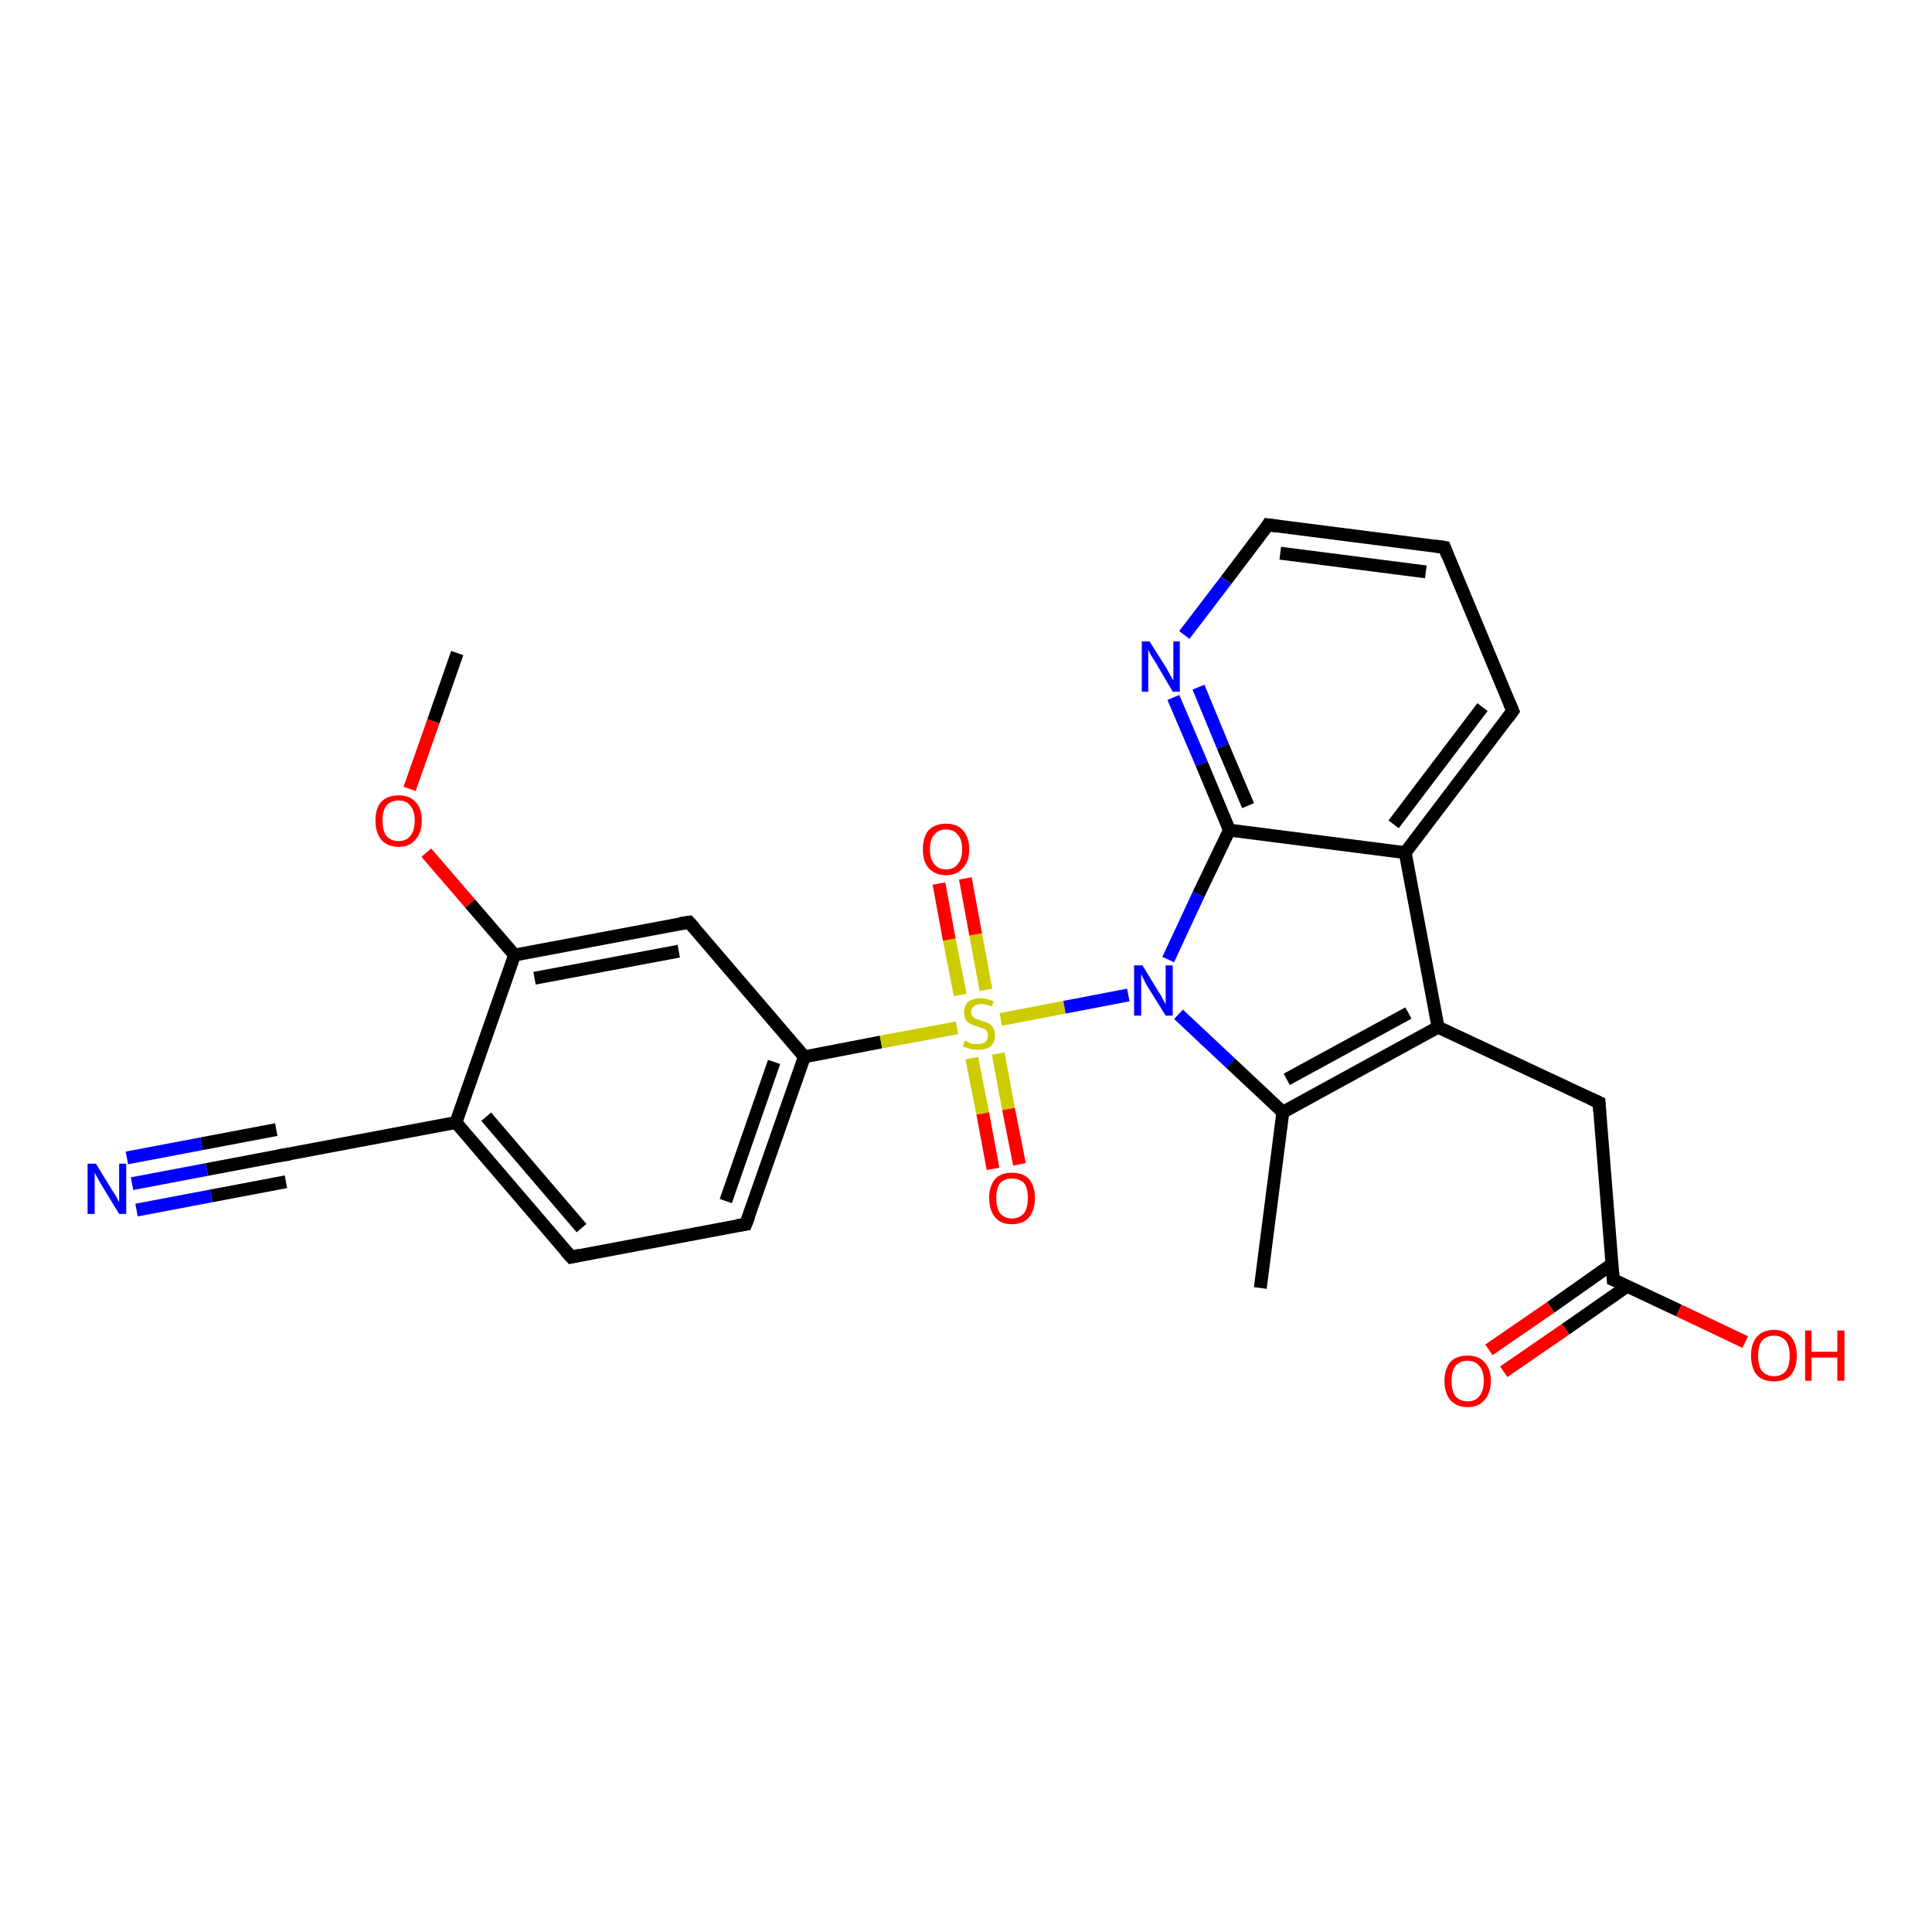 <?xml version='1.0' encoding='iso-8859-1'?>
<svg version='1.1' baseProfile='full'
              xmlns='http://www.w3.org/2000/svg'
                      xmlns:rdkit='http://www.rdkit.org/xml'
                      xmlns:xlink='http://www.w3.org/1999/xlink'
                  xml:space='preserve'
width='300px' height='300px' viewBox='0 0 300 300'>
<!-- END OF HEADER -->
<rect style='opacity:1.0;fill:#FFFFFF;stroke:none' width='300.0' height='300.0' x='0.0' y='0.0'> </rect>
<path class='bond-0 atom-0 atom-1' d='M 71.0,101.4 L 67.3,112.0' style='fill:none;fill-rule:evenodd;stroke:#000000;stroke-width:2.0px;stroke-linecap:butt;stroke-linejoin:miter;stroke-opacity:1' />
<path class='bond-0 atom-0 atom-1' d='M 67.3,112.0 L 63.6,122.5' style='fill:none;fill-rule:evenodd;stroke:#FF0000;stroke-width:2.0px;stroke-linecap:butt;stroke-linejoin:miter;stroke-opacity:1' />
<path class='bond-1 atom-1 atom-2' d='M 66.2,132.4 L 73.0,140.3' style='fill:none;fill-rule:evenodd;stroke:#FF0000;stroke-width:2.0px;stroke-linecap:butt;stroke-linejoin:miter;stroke-opacity:1' />
<path class='bond-1 atom-1 atom-2' d='M 73.0,140.3 L 79.9,148.3' style='fill:none;fill-rule:evenodd;stroke:#000000;stroke-width:2.0px;stroke-linecap:butt;stroke-linejoin:miter;stroke-opacity:1' />
<path class='bond-2 atom-2 atom-3' d='M 79.9,148.3 L 107.0,143.2' style='fill:none;fill-rule:evenodd;stroke:#000000;stroke-width:2.0px;stroke-linecap:butt;stroke-linejoin:miter;stroke-opacity:1' />
<path class='bond-2 atom-2 atom-3' d='M 83.0,151.9 L 105.4,147.7' style='fill:none;fill-rule:evenodd;stroke:#000000;stroke-width:2.0px;stroke-linecap:butt;stroke-linejoin:miter;stroke-opacity:1' />
<path class='bond-3 atom-3 atom-4' d='M 107.0,143.2 L 124.9,164.1' style='fill:none;fill-rule:evenodd;stroke:#000000;stroke-width:2.0px;stroke-linecap:butt;stroke-linejoin:miter;stroke-opacity:1' />
<path class='bond-4 atom-4 atom-5' d='M 124.9,164.1 L 136.8,161.8' style='fill:none;fill-rule:evenodd;stroke:#000000;stroke-width:2.0px;stroke-linecap:butt;stroke-linejoin:miter;stroke-opacity:1' />
<path class='bond-4 atom-4 atom-5' d='M 136.8,161.8 L 148.6,159.6' style='fill:none;fill-rule:evenodd;stroke:#CCCC00;stroke-width:2.0px;stroke-linecap:butt;stroke-linejoin:miter;stroke-opacity:1' />
<path class='bond-5 atom-5 atom-6' d='M 150.9,164.3 L 152.6,172.9' style='fill:none;fill-rule:evenodd;stroke:#CCCC00;stroke-width:2.0px;stroke-linecap:butt;stroke-linejoin:miter;stroke-opacity:1' />
<path class='bond-5 atom-5 atom-6' d='M 152.6,172.9 L 154.2,181.5' style='fill:none;fill-rule:evenodd;stroke:#FF0000;stroke-width:2.0px;stroke-linecap:butt;stroke-linejoin:miter;stroke-opacity:1' />
<path class='bond-5 atom-5 atom-6' d='M 155.0,163.6 L 156.6,172.2' style='fill:none;fill-rule:evenodd;stroke:#CCCC00;stroke-width:2.0px;stroke-linecap:butt;stroke-linejoin:miter;stroke-opacity:1' />
<path class='bond-5 atom-5 atom-6' d='M 156.6,172.2 L 158.3,180.8' style='fill:none;fill-rule:evenodd;stroke:#FF0000;stroke-width:2.0px;stroke-linecap:butt;stroke-linejoin:miter;stroke-opacity:1' />
<path class='bond-6 atom-5 atom-7' d='M 153.1,153.7 L 151.5,145.1' style='fill:none;fill-rule:evenodd;stroke:#CCCC00;stroke-width:2.0px;stroke-linecap:butt;stroke-linejoin:miter;stroke-opacity:1' />
<path class='bond-6 atom-5 atom-7' d='M 151.5,145.1 L 149.9,136.4' style='fill:none;fill-rule:evenodd;stroke:#FF0000;stroke-width:2.0px;stroke-linecap:butt;stroke-linejoin:miter;stroke-opacity:1' />
<path class='bond-6 atom-5 atom-7' d='M 149.1,154.5 L 147.4,145.9' style='fill:none;fill-rule:evenodd;stroke:#CCCC00;stroke-width:2.0px;stroke-linecap:butt;stroke-linejoin:miter;stroke-opacity:1' />
<path class='bond-6 atom-5 atom-7' d='M 147.4,145.9 L 145.8,137.2' style='fill:none;fill-rule:evenodd;stroke:#FF0000;stroke-width:2.0px;stroke-linecap:butt;stroke-linejoin:miter;stroke-opacity:1' />
<path class='bond-7 atom-5 atom-8' d='M 155.4,158.3 L 165.3,156.4' style='fill:none;fill-rule:evenodd;stroke:#CCCC00;stroke-width:2.0px;stroke-linecap:butt;stroke-linejoin:miter;stroke-opacity:1' />
<path class='bond-7 atom-5 atom-8' d='M 165.3,156.4 L 175.2,154.5' style='fill:none;fill-rule:evenodd;stroke:#0000FF;stroke-width:2.0px;stroke-linecap:butt;stroke-linejoin:miter;stroke-opacity:1' />
<path class='bond-8 atom-8 atom-9' d='M 183.0,157.5 L 191.1,165.1' style='fill:none;fill-rule:evenodd;stroke:#0000FF;stroke-width:2.0px;stroke-linecap:butt;stroke-linejoin:miter;stroke-opacity:1' />
<path class='bond-8 atom-8 atom-9' d='M 191.1,165.1 L 199.2,172.7' style='fill:none;fill-rule:evenodd;stroke:#000000;stroke-width:2.0px;stroke-linecap:butt;stroke-linejoin:miter;stroke-opacity:1' />
<path class='bond-9 atom-9 atom-10' d='M 199.2,172.7 L 195.7,200.0' style='fill:none;fill-rule:evenodd;stroke:#000000;stroke-width:2.0px;stroke-linecap:butt;stroke-linejoin:miter;stroke-opacity:1' />
<path class='bond-10 atom-9 atom-11' d='M 199.2,172.7 L 223.3,159.5' style='fill:none;fill-rule:evenodd;stroke:#000000;stroke-width:2.0px;stroke-linecap:butt;stroke-linejoin:miter;stroke-opacity:1' />
<path class='bond-10 atom-9 atom-11' d='M 199.8,167.6 L 218.7,157.3' style='fill:none;fill-rule:evenodd;stroke:#000000;stroke-width:2.0px;stroke-linecap:butt;stroke-linejoin:miter;stroke-opacity:1' />
<path class='bond-11 atom-11 atom-12' d='M 223.3,159.5 L 248.3,171.2' style='fill:none;fill-rule:evenodd;stroke:#000000;stroke-width:2.0px;stroke-linecap:butt;stroke-linejoin:miter;stroke-opacity:1' />
<path class='bond-12 atom-12 atom-13' d='M 248.3,171.2 L 250.5,198.7' style='fill:none;fill-rule:evenodd;stroke:#000000;stroke-width:2.0px;stroke-linecap:butt;stroke-linejoin:miter;stroke-opacity:1' />
<path class='bond-13 atom-13 atom-14' d='M 250.3,196.3 L 240.8,203.0' style='fill:none;fill-rule:evenodd;stroke:#000000;stroke-width:2.0px;stroke-linecap:butt;stroke-linejoin:miter;stroke-opacity:1' />
<path class='bond-13 atom-13 atom-14' d='M 240.8,203.0 L 231.2,209.6' style='fill:none;fill-rule:evenodd;stroke:#FF0000;stroke-width:2.0px;stroke-linecap:butt;stroke-linejoin:miter;stroke-opacity:1' />
<path class='bond-13 atom-13 atom-14' d='M 252.7,199.7 L 243.1,206.4' style='fill:none;fill-rule:evenodd;stroke:#000000;stroke-width:2.0px;stroke-linecap:butt;stroke-linejoin:miter;stroke-opacity:1' />
<path class='bond-13 atom-13 atom-14' d='M 243.1,206.4 L 233.5,213.0' style='fill:none;fill-rule:evenodd;stroke:#FF0000;stroke-width:2.0px;stroke-linecap:butt;stroke-linejoin:miter;stroke-opacity:1' />
<path class='bond-14 atom-13 atom-15' d='M 250.5,198.7 L 260.7,203.5' style='fill:none;fill-rule:evenodd;stroke:#000000;stroke-width:2.0px;stroke-linecap:butt;stroke-linejoin:miter;stroke-opacity:1' />
<path class='bond-14 atom-13 atom-15' d='M 260.7,203.5 L 271.0,208.4' style='fill:none;fill-rule:evenodd;stroke:#FF0000;stroke-width:2.0px;stroke-linecap:butt;stroke-linejoin:miter;stroke-opacity:1' />
<path class='bond-15 atom-11 atom-16' d='M 223.3,159.5 L 218.2,132.4' style='fill:none;fill-rule:evenodd;stroke:#000000;stroke-width:2.0px;stroke-linecap:butt;stroke-linejoin:miter;stroke-opacity:1' />
<path class='bond-16 atom-16 atom-17' d='M 218.2,132.4 L 234.9,110.4' style='fill:none;fill-rule:evenodd;stroke:#000000;stroke-width:2.0px;stroke-linecap:butt;stroke-linejoin:miter;stroke-opacity:1' />
<path class='bond-16 atom-16 atom-17' d='M 216.4,128.0 L 230.2,109.8' style='fill:none;fill-rule:evenodd;stroke:#000000;stroke-width:2.0px;stroke-linecap:butt;stroke-linejoin:miter;stroke-opacity:1' />
<path class='bond-17 atom-17 atom-18' d='M 234.9,110.4 L 224.3,85.0' style='fill:none;fill-rule:evenodd;stroke:#000000;stroke-width:2.0px;stroke-linecap:butt;stroke-linejoin:miter;stroke-opacity:1' />
<path class='bond-18 atom-18 atom-19' d='M 224.3,85.0 L 196.9,81.5' style='fill:none;fill-rule:evenodd;stroke:#000000;stroke-width:2.0px;stroke-linecap:butt;stroke-linejoin:miter;stroke-opacity:1' />
<path class='bond-18 atom-18 atom-19' d='M 221.4,88.8 L 198.8,85.9' style='fill:none;fill-rule:evenodd;stroke:#000000;stroke-width:2.0px;stroke-linecap:butt;stroke-linejoin:miter;stroke-opacity:1' />
<path class='bond-19 atom-19 atom-20' d='M 196.9,81.5 L 190.4,90.1' style='fill:none;fill-rule:evenodd;stroke:#000000;stroke-width:2.0px;stroke-linecap:butt;stroke-linejoin:miter;stroke-opacity:1' />
<path class='bond-19 atom-19 atom-20' d='M 190.4,90.1 L 183.9,98.6' style='fill:none;fill-rule:evenodd;stroke:#0000FF;stroke-width:2.0px;stroke-linecap:butt;stroke-linejoin:miter;stroke-opacity:1' />
<path class='bond-20 atom-20 atom-21' d='M 182.2,108.3 L 186.6,118.6' style='fill:none;fill-rule:evenodd;stroke:#0000FF;stroke-width:2.0px;stroke-linecap:butt;stroke-linejoin:miter;stroke-opacity:1' />
<path class='bond-20 atom-20 atom-21' d='M 186.6,118.6 L 190.9,128.9' style='fill:none;fill-rule:evenodd;stroke:#000000;stroke-width:2.0px;stroke-linecap:butt;stroke-linejoin:miter;stroke-opacity:1' />
<path class='bond-20 atom-20 atom-21' d='M 186.1,106.7 L 189.9,115.9' style='fill:none;fill-rule:evenodd;stroke:#0000FF;stroke-width:2.0px;stroke-linecap:butt;stroke-linejoin:miter;stroke-opacity:1' />
<path class='bond-20 atom-20 atom-21' d='M 189.9,115.9 L 193.8,125.1' style='fill:none;fill-rule:evenodd;stroke:#000000;stroke-width:2.0px;stroke-linecap:butt;stroke-linejoin:miter;stroke-opacity:1' />
<path class='bond-21 atom-4 atom-22' d='M 124.9,164.1 L 115.8,190.1' style='fill:none;fill-rule:evenodd;stroke:#000000;stroke-width:2.0px;stroke-linecap:butt;stroke-linejoin:miter;stroke-opacity:1' />
<path class='bond-21 atom-4 atom-22' d='M 120.2,164.9 L 112.7,186.5' style='fill:none;fill-rule:evenodd;stroke:#000000;stroke-width:2.0px;stroke-linecap:butt;stroke-linejoin:miter;stroke-opacity:1' />
<path class='bond-22 atom-22 atom-23' d='M 115.8,190.1 L 88.7,195.2' style='fill:none;fill-rule:evenodd;stroke:#000000;stroke-width:2.0px;stroke-linecap:butt;stroke-linejoin:miter;stroke-opacity:1' />
<path class='bond-23 atom-23 atom-24' d='M 88.7,195.2 L 70.8,174.3' style='fill:none;fill-rule:evenodd;stroke:#000000;stroke-width:2.0px;stroke-linecap:butt;stroke-linejoin:miter;stroke-opacity:1' />
<path class='bond-23 atom-23 atom-24' d='M 90.3,190.7 L 75.5,173.4' style='fill:none;fill-rule:evenodd;stroke:#000000;stroke-width:2.0px;stroke-linecap:butt;stroke-linejoin:miter;stroke-opacity:1' />
<path class='bond-24 atom-24 atom-25' d='M 70.8,174.3 L 43.7,179.4' style='fill:none;fill-rule:evenodd;stroke:#000000;stroke-width:2.0px;stroke-linecap:butt;stroke-linejoin:miter;stroke-opacity:1' />
<path class='bond-25 atom-25 atom-26' d='M 43.7,179.4 L 32.1,181.6' style='fill:none;fill-rule:evenodd;stroke:#000000;stroke-width:2.0px;stroke-linecap:butt;stroke-linejoin:miter;stroke-opacity:1' />
<path class='bond-25 atom-25 atom-26' d='M 32.1,181.6 L 20.5,183.8' style='fill:none;fill-rule:evenodd;stroke:#0000FF;stroke-width:2.0px;stroke-linecap:butt;stroke-linejoin:miter;stroke-opacity:1' />
<path class='bond-25 atom-25 atom-26' d='M 44.4,183.5 L 32.8,185.7' style='fill:none;fill-rule:evenodd;stroke:#000000;stroke-width:2.0px;stroke-linecap:butt;stroke-linejoin:miter;stroke-opacity:1' />
<path class='bond-25 atom-25 atom-26' d='M 32.8,185.7 L 21.2,187.9' style='fill:none;fill-rule:evenodd;stroke:#0000FF;stroke-width:2.0px;stroke-linecap:butt;stroke-linejoin:miter;stroke-opacity:1' />
<path class='bond-25 atom-25 atom-26' d='M 42.9,175.4 L 31.3,177.6' style='fill:none;fill-rule:evenodd;stroke:#000000;stroke-width:2.0px;stroke-linecap:butt;stroke-linejoin:miter;stroke-opacity:1' />
<path class='bond-25 atom-25 atom-26' d='M 31.3,177.6 L 19.7,179.8' style='fill:none;fill-rule:evenodd;stroke:#0000FF;stroke-width:2.0px;stroke-linecap:butt;stroke-linejoin:miter;stroke-opacity:1' />
<path class='bond-26 atom-24 atom-2' d='M 70.8,174.3 L 79.9,148.3' style='fill:none;fill-rule:evenodd;stroke:#000000;stroke-width:2.0px;stroke-linecap:butt;stroke-linejoin:miter;stroke-opacity:1' />
<path class='bond-27 atom-21 atom-8' d='M 190.9,128.9 L 186.1,138.9' style='fill:none;fill-rule:evenodd;stroke:#000000;stroke-width:2.0px;stroke-linecap:butt;stroke-linejoin:miter;stroke-opacity:1' />
<path class='bond-27 atom-21 atom-8' d='M 186.1,138.9 L 181.4,149.0' style='fill:none;fill-rule:evenodd;stroke:#0000FF;stroke-width:2.0px;stroke-linecap:butt;stroke-linejoin:miter;stroke-opacity:1' />
<path class='bond-28 atom-21 atom-16' d='M 190.9,128.9 L 218.2,132.4' style='fill:none;fill-rule:evenodd;stroke:#000000;stroke-width:2.0px;stroke-linecap:butt;stroke-linejoin:miter;stroke-opacity:1' />
<path d='M 105.6,143.4 L 107.0,143.2 L 107.9,144.2' style='fill:none;stroke:#000000;stroke-width:2.0px;stroke-linecap:butt;stroke-linejoin:miter;stroke-opacity:1;' />
<path d='M 247.0,170.6 L 248.3,171.2 L 248.4,172.6' style='fill:none;stroke:#000000;stroke-width:2.0px;stroke-linecap:butt;stroke-linejoin:miter;stroke-opacity:1;' />
<path d='M 250.4,197.3 L 250.5,198.7 L 251.0,198.9' style='fill:none;stroke:#000000;stroke-width:2.0px;stroke-linecap:butt;stroke-linejoin:miter;stroke-opacity:1;' />
<path d='M 234.1,111.5 L 234.9,110.4 L 234.4,109.2' style='fill:none;stroke:#000000;stroke-width:2.0px;stroke-linecap:butt;stroke-linejoin:miter;stroke-opacity:1;' />
<path d='M 224.8,86.3 L 224.3,85.0 L 222.9,84.8' style='fill:none;stroke:#000000;stroke-width:2.0px;stroke-linecap:butt;stroke-linejoin:miter;stroke-opacity:1;' />
<path d='M 198.3,81.7 L 196.9,81.5 L 196.6,82.0' style='fill:none;stroke:#000000;stroke-width:2.0px;stroke-linecap:butt;stroke-linejoin:miter;stroke-opacity:1;' />
<path d='M 116.3,188.8 L 115.8,190.1 L 114.5,190.3' style='fill:none;stroke:#000000;stroke-width:2.0px;stroke-linecap:butt;stroke-linejoin:miter;stroke-opacity:1;' />
<path d='M 90.1,194.9 L 88.7,195.2 L 87.8,194.2' style='fill:none;stroke:#000000;stroke-width:2.0px;stroke-linecap:butt;stroke-linejoin:miter;stroke-opacity:1;' />
<path d='M 45.0,179.2 L 43.7,179.4 L 43.1,179.5' style='fill:none;stroke:#000000;stroke-width:2.0px;stroke-linecap:butt;stroke-linejoin:miter;stroke-opacity:1;' />
<path class='atom-1' d='M 58.3 127.4
Q 58.3 125.5, 59.2 124.5
Q 60.2 123.5, 61.9 123.5
Q 63.6 123.5, 64.5 124.5
Q 65.5 125.5, 65.5 127.4
Q 65.5 129.3, 64.5 130.4
Q 63.6 131.5, 61.9 131.5
Q 60.2 131.5, 59.2 130.4
Q 58.3 129.3, 58.3 127.4
M 61.9 130.6
Q 63.1 130.6, 63.7 129.8
Q 64.4 129.0, 64.4 127.4
Q 64.4 125.9, 63.7 125.1
Q 63.1 124.3, 61.9 124.3
Q 60.7 124.3, 60.0 125.1
Q 59.4 125.9, 59.4 127.4
Q 59.4 129.0, 60.0 129.8
Q 60.7 130.6, 61.9 130.6
' fill='#FF0000'/>
<path class='atom-5' d='M 149.8 161.6
Q 149.9 161.6, 150.3 161.8
Q 150.6 162.0, 151.0 162.1
Q 151.4 162.1, 151.8 162.1
Q 152.6 162.1, 153.0 161.8
Q 153.4 161.4, 153.4 160.8
Q 153.4 160.4, 153.2 160.1
Q 153.0 159.8, 152.7 159.7
Q 152.3 159.6, 151.8 159.4
Q 151.1 159.2, 150.7 159.0
Q 150.3 158.8, 150.0 158.4
Q 149.7 157.9, 149.7 157.2
Q 149.7 156.3, 150.3 155.6
Q 151.0 155.0, 152.3 155.0
Q 153.2 155.0, 154.3 155.5
L 154.0 156.3
Q 153.1 155.9, 152.4 155.9
Q 151.6 155.9, 151.2 156.3
Q 150.8 156.6, 150.8 157.1
Q 150.8 157.5, 151.0 157.8
Q 151.2 158.0, 151.5 158.2
Q 151.8 158.3, 152.4 158.5
Q 153.1 158.7, 153.5 158.9
Q 153.9 159.1, 154.2 159.6
Q 154.5 160.0, 154.5 160.8
Q 154.5 161.9, 153.8 162.5
Q 153.1 163.0, 151.9 163.0
Q 151.2 163.0, 150.7 162.9
Q 150.1 162.7, 149.5 162.5
L 149.8 161.6
' fill='#CCCC00'/>
<path class='atom-6' d='M 153.6 186.0
Q 153.6 184.2, 154.5 183.1
Q 155.4 182.1, 157.1 182.1
Q 158.9 182.1, 159.8 183.1
Q 160.7 184.2, 160.7 186.0
Q 160.7 187.9, 159.8 189.0
Q 158.9 190.1, 157.1 190.1
Q 155.4 190.1, 154.5 189.0
Q 153.6 187.9, 153.6 186.0
M 157.1 189.2
Q 158.3 189.2, 159.0 188.4
Q 159.6 187.6, 159.6 186.0
Q 159.6 184.5, 159.0 183.7
Q 158.3 183.0, 157.1 183.0
Q 156.0 183.0, 155.3 183.7
Q 154.7 184.5, 154.7 186.0
Q 154.7 187.6, 155.3 188.4
Q 156.0 189.2, 157.1 189.2
' fill='#FF0000'/>
<path class='atom-7' d='M 143.3 131.9
Q 143.3 130.0, 144.2 128.9
Q 145.2 127.9, 146.9 127.9
Q 148.6 127.9, 149.5 128.9
Q 150.5 130.0, 150.5 131.9
Q 150.5 133.8, 149.5 134.8
Q 148.6 135.9, 146.9 135.9
Q 145.2 135.9, 144.2 134.8
Q 143.3 133.8, 143.3 131.9
M 146.9 135.0
Q 148.1 135.0, 148.7 134.2
Q 149.4 133.4, 149.4 131.9
Q 149.4 130.3, 148.7 129.6
Q 148.1 128.8, 146.9 128.8
Q 145.7 128.8, 145.1 129.6
Q 144.4 130.3, 144.4 131.9
Q 144.4 133.4, 145.1 134.2
Q 145.7 135.0, 146.9 135.0
' fill='#FF0000'/>
<path class='atom-8' d='M 177.4 149.9
L 179.9 154.0
Q 180.2 154.4, 180.6 155.2
Q 181.0 155.9, 181.0 156.0
L 181.0 149.9
L 182.1 149.9
L 182.1 157.7
L 181.0 157.7
L 178.2 153.2
Q 177.9 152.7, 177.6 152.1
Q 177.3 151.4, 177.2 151.3
L 177.2 157.7
L 176.1 157.7
L 176.1 149.9
L 177.4 149.9
' fill='#0000FF'/>
<path class='atom-14' d='M 224.3 214.4
Q 224.3 212.6, 225.2 211.5
Q 226.1 210.5, 227.9 210.5
Q 229.6 210.5, 230.5 211.5
Q 231.5 212.6, 231.5 214.4
Q 231.5 216.3, 230.5 217.4
Q 229.6 218.5, 227.9 218.5
Q 226.2 218.5, 225.2 217.4
Q 224.3 216.3, 224.3 214.4
M 227.9 217.6
Q 229.1 217.6, 229.7 216.8
Q 230.4 216.0, 230.4 214.4
Q 230.4 212.9, 229.7 212.1
Q 229.1 211.3, 227.9 211.3
Q 226.7 211.3, 226.0 212.1
Q 225.4 212.9, 225.4 214.4
Q 225.4 216.0, 226.0 216.8
Q 226.7 217.6, 227.9 217.6
' fill='#FF0000'/>
<path class='atom-15' d='M 271.9 210.5
Q 271.9 208.6, 272.8 207.6
Q 273.7 206.5, 275.5 206.5
Q 277.2 206.5, 278.1 207.6
Q 279.0 208.6, 279.0 210.5
Q 279.0 212.4, 278.1 213.5
Q 277.2 214.5, 275.5 214.5
Q 273.7 214.5, 272.8 213.5
Q 271.9 212.4, 271.9 210.5
M 275.5 213.7
Q 276.6 213.7, 277.3 212.9
Q 277.9 212.1, 277.9 210.5
Q 277.9 209.0, 277.3 208.2
Q 276.6 207.4, 275.5 207.4
Q 274.3 207.4, 273.6 208.2
Q 273.0 209.0, 273.0 210.5
Q 273.0 212.1, 273.6 212.9
Q 274.3 213.7, 275.5 213.7
' fill='#FF0000'/>
<path class='atom-15' d='M 280.3 206.6
L 281.3 206.6
L 281.3 209.9
L 285.3 209.9
L 285.3 206.6
L 286.4 206.6
L 286.4 214.4
L 285.3 214.4
L 285.3 210.8
L 281.3 210.8
L 281.3 214.4
L 280.3 214.4
L 280.3 206.6
' fill='#FF0000'/>
<path class='atom-20' d='M 178.5 99.6
L 181.1 103.7
Q 181.3 104.1, 181.7 104.8
Q 182.1 105.6, 182.2 105.6
L 182.2 99.6
L 183.2 99.6
L 183.2 107.4
L 182.1 107.4
L 179.4 102.8
Q 179.1 102.3, 178.7 101.7
Q 178.4 101.1, 178.3 100.9
L 178.3 107.4
L 177.3 107.4
L 177.3 99.6
L 178.5 99.6
' fill='#0000FF'/>
<path class='atom-26' d='M 14.9 180.7
L 17.4 184.8
Q 17.7 185.2, 18.1 185.9
Q 18.5 186.7, 18.5 186.7
L 18.5 180.7
L 19.6 180.7
L 19.6 188.5
L 18.5 188.5
L 15.7 183.9
Q 15.4 183.4, 15.1 182.8
Q 14.7 182.2, 14.7 182.0
L 14.7 188.5
L 13.6 188.5
L 13.6 180.7
L 14.9 180.7
' fill='#0000FF'/>
</svg>
